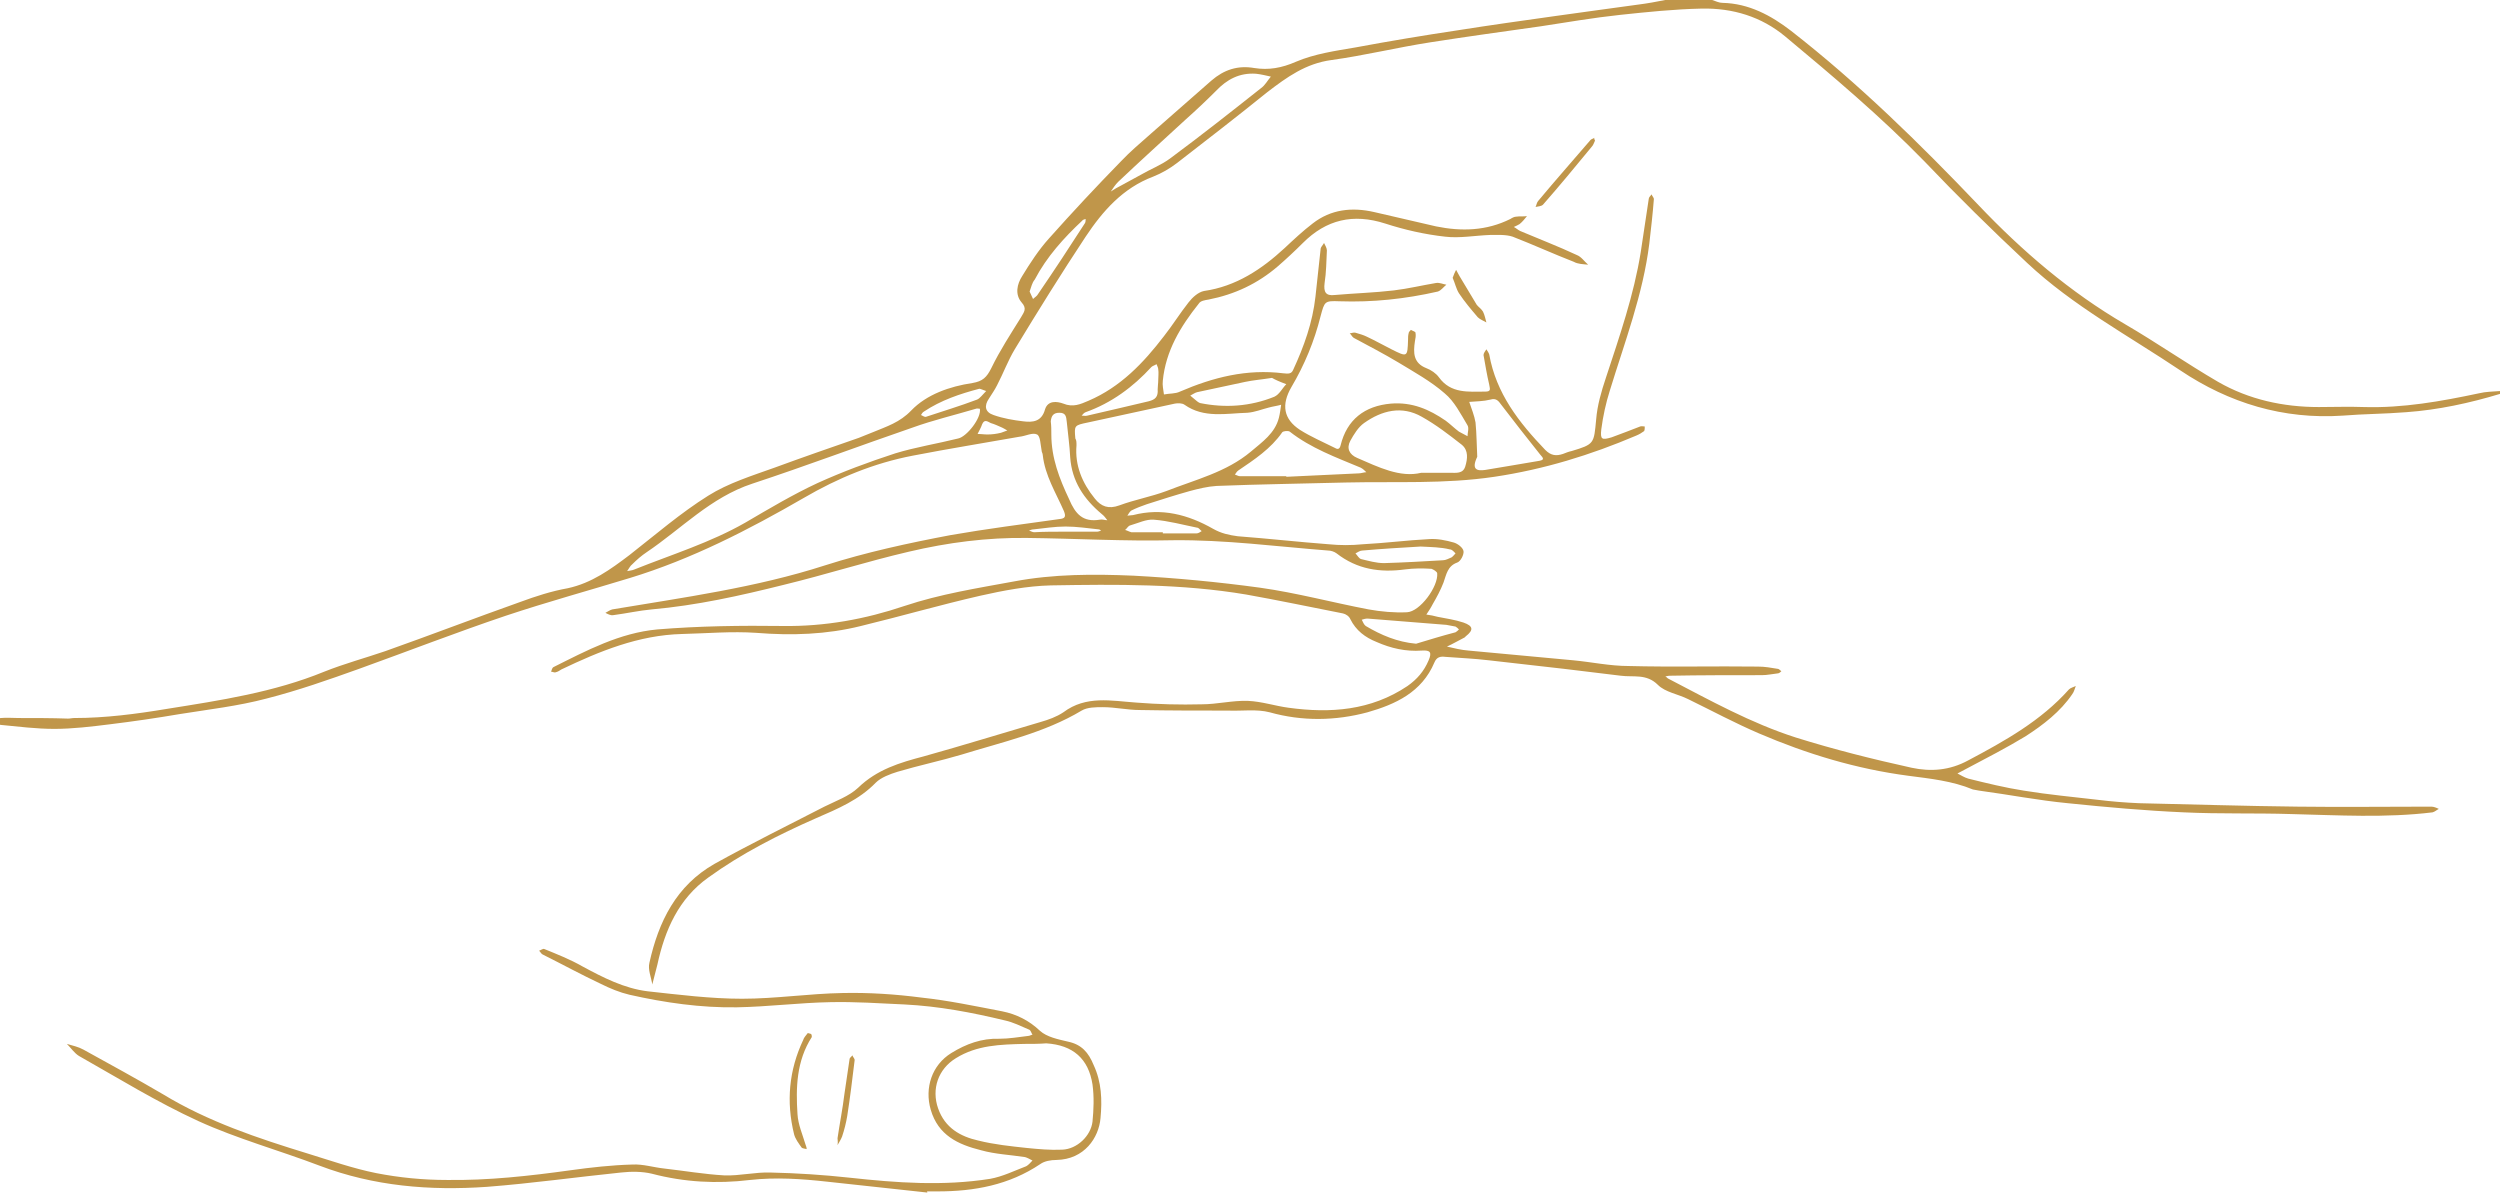 <?xml version="1.0" encoding="utf-8"?>
<!-- Generator: Adobe Illustrator 28.0.0, SVG Export Plug-In . SVG Version: 6.00 Build 0)  -->
<svg version="1.1" id="Ebene_1" xmlns="http://www.w3.org/2000/svg" xmlns:xlink="http://www.w3.org/1999/xlink" x="0px" y="0px"
	 viewBox="0 0 437.3 208.6" style="enable-background:new 0 0 437.3 208.6;" xml:space="preserve">
<style type="text/css">
	.st0{fill:#FBF7F1;}
	.st1{fill:#C0964A;}
	.st2{fill:#20283D;}
	.st3{fill:#254073;}
</style>
<g>
	<path class="st1" d="M299.5,0c0.6,0.2,1.2,0.5,1.8,0.5c4.6,0.1,8.5,2.2,12,4.9c11.8,9.2,22.5,19.7,32.8,30.5
		c7.6,8,16,15.2,25.6,20.8c5.5,3.2,10.8,6.9,16.3,10.1c5.4,3.1,11.4,4.4,17.6,4.4c2.6,0,5.3-0.1,7.9,0c6.8,0.2,13.5-1,20.1-2.4
		c1.2-0.3,2.5-0.3,3.7-0.4c0,0.2,0,0.4,0,0.5c-5.3,1.6-10.8,2.8-16.4,3.2c-3.7,0.3-7.4,0.3-11.1,0.6c-10.4,0.7-19.9-2.2-28.4-7.9
		c-9.1-6.1-18.8-11.3-26.8-18.8c-6.2-5.8-12.2-11.7-18-17.8c-7.6-7.8-15.9-14.8-24.3-21.8c-4.2-3.5-9.2-5-14.6-4.9
		c-4.8,0.1-9.6,0.6-14.3,1.1c-4.7,0.5-9.3,1.3-13.9,2c-6.4,0.9-12.9,1.8-19.3,2.8c-5.8,0.9-11.5,2.3-17.3,3.1
		c-4.5,0.6-7.8,3-11.2,5.6c-5.2,4.2-10.5,8.3-15.8,12.4c-1.3,1-2.7,1.8-4.2,2.4c-5.3,2-8.8,6-11.8,10.5c-4.3,6.5-8.4,13.1-12.4,19.7
		c-1.2,2-2,4.2-3.1,6.3c-0.4,0.8-0.9,1.5-1.4,2.3c-0.9,1.3-0.7,2.4,0.8,2.9c1.7,0.6,3.5,0.9,5.2,1.1c1.6,0.2,3.2,0.1,3.8-2.1
		c0.5-1.6,2.1-1.4,3.2-1c1.7,0.7,3,0.1,4.4-0.5c5.6-2.4,9.6-6.6,13.2-11.3c1.5-1.9,2.8-4,4.3-5.9c0.7-0.9,1.7-1.8,2.7-2
		c5.6-0.8,10.1-3.8,14.1-7.5c1.6-1.5,3.2-3,4.9-4.3c3.2-2.5,6.9-2.9,10.8-2c3.6,0.8,7.2,1.7,10.8,2.5c4.4,0.9,8.8,0.8,13-1.3
		c0.3-0.2,0.7-0.4,1-0.4c0.6-0.1,1.3,0,1.9-0.1c-0.4,0.5-0.8,1-1.3,1.4c-0.3,0.2-0.6,0.3-1,0.5c0.4,0.2,0.7,0.5,1.1,0.7
		c3.3,1.4,6.7,2.7,9.9,4.2c0.8,0.3,1.3,1.1,2,1.7c-0.9-0.1-1.8-0.1-2.5-0.5c-3.6-1.4-7.1-3-10.7-4.4c-1.2-0.4-2.7-0.3-4-0.3
		c-2.6,0.1-5.3,0.6-7.8,0.3c-3.6-0.4-7.1-1.2-10.5-2.3c-5.6-1.8-10.3-0.7-14.4,3.4c-1.4,1.4-2.9,2.8-4.4,4.1
		c-3.5,3-7.5,4.9-12.1,5.8c-0.6,0.1-1.4,0.2-1.7,0.7c-3.2,4-5.8,8.3-6.3,13.5c-0.1,0.8,0.1,1.6,0.2,2.4c1-0.2,2-0.1,2.8-0.5
		c5.8-2.5,11.7-4,18.1-3.2c0.9,0.1,1.4,0.1,1.7-0.6c1.9-4.1,3.4-8.3,3.9-12.8c0.3-2.8,0.6-5.6,0.9-8.3c0-0.4,0.4-0.7,0.6-1.1
		c0.2,0.4,0.5,0.9,0.5,1.3c-0.1,1.9-0.1,3.8-0.4,5.7c-0.2,1.6,0.2,2.3,1.8,2.1c3.4-0.3,6.9-0.4,10.3-0.8c2.5-0.3,5-0.9,7.4-1.3
		c0.6-0.1,1.2,0.2,1.8,0.3c-0.5,0.4-0.9,1-1.5,1.2c-5.7,1.3-11.4,1.9-17.2,1.7c-2.6-0.1-2.6,0-3.3,2.6c-1.1,4.4-2.8,8.5-5.1,12.4
		c-1.8,3.1-1.4,5.6,1.5,7.5c1.9,1.2,4,2.1,6,3.1c0.5,0.3,0.9,0.4,1.1-0.4c1.1-4.5,4.2-6.9,8.8-7.3c3.7-0.3,6.7,1,9.6,3
		c0.8,0.6,1.5,1.3,2.3,1.9c0.5,0.3,1,0.5,1.5,0.8c0-0.6,0.3-1.4,0-1.9c-1.2-2-2.3-4.2-4-5.6c-2.4-2.1-5.3-3.7-8.1-5.4
		c-2.5-1.5-5.2-2.9-7.8-4.3c-0.3-0.2-0.4-0.5-0.7-0.8c0.3,0,0.7-0.2,1-0.1c0.7,0.2,1.4,0.4,2,0.7c1.5,0.7,2.9,1.5,4.3,2.2
		c2.8,1.4,2.8,1.4,2.9-1.7c0-0.4,0-0.7,0.1-1.1c0-0.2,0.2-0.4,0.4-0.6c0.3,0.2,0.8,0.3,0.8,0.5c0.1,0.5,0,1-0.1,1.5
		c-0.3,2-0.3,3.8,2,4.7c0.8,0.3,1.7,0.9,2.2,1.6c2.1,2.9,5.2,2.5,8.1,2.5c1.1,0,0.8-0.5,0.7-1.2c-0.4-1.7-0.7-3.5-1-5.2
		c0-0.3,0.3-0.7,0.5-1c0.2,0.3,0.4,0.6,0.5,0.9c1.2,6.8,5.2,11.9,9.8,16.7c1,1,1.9,1.1,3.1,0.7c0.5-0.2,1-0.4,1.5-0.5
		c4-1.2,3.9-1.3,4.3-5.5c0.2-2.5,0.9-4.9,1.7-7.3c2.4-7.3,4.9-14.5,6.1-22c0.5-3.1,0.9-6.2,1.4-9.3c0-0.3,0.3-0.5,0.5-0.8
		c0.1,0.3,0.4,0.6,0.4,0.8c-0.2,2.6-0.5,5.2-0.8,7.8c-1.1,8.9-4.3,17.2-6.9,25.7c-0.7,2.2-1.2,4.5-1.5,6.8c-0.2,1.8,0.1,1.9,1.8,1.4
		c1.7-0.6,3.4-1.3,5-1.9c0.2-0.1,0.5,0,0.8,0c0,0.3,0,0.6-0.1,0.8c-0.4,0.3-0.9,0.6-1.4,0.8c-8,3.4-16.1,5.9-24.8,7.2
		c-8.7,1.3-17.4,0.8-26,1c-7.5,0.2-15.1,0.3-22.6,0.6c-1.6,0.1-3.2,0.5-4.7,0.9c-2.5,0.7-5,1.5-7.5,2.3c-0.9,0.3-1.9,0.7-2.7,1.1
		c-0.3,0.2-0.5,0.6-0.7,0.9c0.3,0,0.7-0.1,1-0.1c5-1.3,9.6-0.1,14,2.4c1.4,0.8,2.8,1.1,4.3,1.3c5.3,0.4,10.6,1,15.9,1.4
		c2,0.2,4,0.2,6,0c3.9-0.2,7.7-0.7,11.6-0.9c1.4-0.1,2.9,0.2,4.3,0.6c0.7,0.2,1.6,0.9,1.7,1.5c0.1,0.6-0.5,1.8-1.1,2
		c-1.7,0.6-1.9,2.1-2.4,3.5c-0.5,1.3-1.2,2.6-1.9,3.8c-0.3,0.6-0.7,1.2-1.1,1.8c0.7,0.1,1.3,0.2,2,0.4c1.5,0.3,3,0.5,4.5,1
		c1.7,0.6,1.8,1.3,0.4,2.4c-0.1,0.1-0.1,0.1-0.2,0.2c-1,0.5-2,1.1-3.1,1.6c1.3,0.3,2.5,0.6,3.8,0.7c6.1,0.6,12.2,1.1,18.3,1.7
		c3.2,0.3,6.4,1,9.7,1c7.5,0.2,15.1,0,22.6,0.1c1.2,0,2.3,0.2,3.5,0.4c0.2,0,0.4,0.3,0.6,0.4c-0.2,0.2-0.4,0.4-0.7,0.4
		c-0.9,0.1-1.8,0.3-2.7,0.3c-5.4,0-10.7,0-16.1,0.1c-0.3,0-0.5,0.1-0.8,0.1c0.2,0.1,0.3,0.3,0.5,0.4c7.3,3.8,14.5,7.8,22.3,10.3
		c6.7,2.1,13.5,3.8,20.3,5.3c3.3,0.7,6.6,0.5,9.9-1.3c6.4-3.4,12.7-6.9,17.6-12.4c0.3-0.3,0.8-0.4,1.2-0.6c-0.2,0.5-0.3,1-0.6,1.4
		c-2.1,3.1-5.1,5.4-8.2,7.4c-3.3,2-6.8,3.8-10.2,5.6c-0.6,0.3-1.1,0.6-1.7,0.9c0.6,0.3,1.2,0.7,1.9,0.9c3.2,0.8,6.5,1.6,9.7,2.1
		c4.3,0.7,8.6,1.1,12.9,1.6c2.4,0.3,4.9,0.5,7.3,0.6c9.2,0.2,18.5,0.5,27.7,0.6c7.8,0.1,15.6,0,23.4,0c0.4,0,0.9,0.2,1.3,0.4
		c-0.4,0.2-0.7,0.5-1.1,0.6c-8.2,1-16.5,0.5-24.7,0.3c-6.3-0.2-12.5,0-18.8-0.3c-6.8-0.3-13.5-0.9-20.3-1.6
		c-5.2-0.5-10.3-1.5-15.5-2.2c-0.4-0.1-0.7-0.1-1.1-0.2c-3.6-1.5-7.5-1.9-11.3-2.4c-9.1-1.2-17.7-3.8-26.1-7.4
		c-4.2-1.8-8.3-4-12.4-6c-1.8-0.9-4-1.2-5.3-2.5c-2-2-4.3-1.3-6.5-1.6c-3.3-0.4-6.6-0.8-9.9-1.2c-4.4-0.5-8.8-1-13.2-1.5
		c-2.5-0.3-5-0.4-7.6-0.6c-0.8-0.1-1.5,0-1.9,1c-2.2,5.2-6.8,7.3-11.7,8.7c-5.6,1.5-11.4,1.6-17.1,0c-2.3-0.6-4.8-0.2-7.3-0.3
		c-5.1,0-10.3,0-15.4-0.1c-2.2,0-4.3-0.5-6.5-0.5c-1.2,0-2.7,0-3.7,0.6c-6.5,3.9-13.9,5.5-21,7.7c-3.7,1.1-7.5,1.9-11.2,3
		c-1.3,0.4-2.9,1-3.8,1.9c-2.9,3-6.7,4.6-10.4,6.2c-6.6,2.9-13.1,6.2-18.9,10.4c-5.2,3.7-7.6,9.2-8.9,15.2c-0.3,1.2-0.6,2.3-0.9,3.5
		c-0.2-1.3-0.8-2.6-0.5-3.8c1.6-7.2,4.7-13.5,11.4-17.3c6.3-3.5,12.8-6.7,19.2-10c2-1,4.3-1.8,5.9-3.3c3.3-3.2,7.3-4.4,11.5-5.5
		c6.8-1.9,13.6-4,20.4-6c1.4-0.4,2.8-0.9,4-1.7c4-3,8.4-2,12.8-1.7c3.8,0.3,7.6,0.4,11.4,0.3c2.7,0,5.4-0.7,8.1-0.6
		c2.4,0.1,4.8,0.9,7.1,1.2c7.3,1,14.4,0.5,20.8-3.8c1.7-1.2,2.9-2.6,3.7-4.5c0.6-1.4,0.3-1.8-1.2-1.7c-2.8,0.2-5.4-0.4-7.9-1.5
		c-2-0.8-3.6-2-4.6-4c-0.2-0.5-0.8-0.9-1.3-1c-5.6-1.1-11.3-2.3-16.9-3.3c-11.3-1.9-22.7-1.8-34.2-1.6c-4.1,0.1-8.3,0.9-12.3,1.8
		c-7,1.6-13.9,3.6-20.9,5.3c-6,1.5-12.1,1.7-18.3,1.2c-4.3-0.3-8.7,0.1-13,0.2c-7.6,0.2-14.4,3-21.1,6.2c-0.3,0.2-0.6,0.4-1,0.5
		c-0.2,0.1-0.5-0.1-0.8-0.1c0.1-0.3,0.2-0.7,0.4-0.8c5.8-2.9,11.6-6,18.2-6.6c7.3-0.6,14.7-0.7,22-0.6c7.3,0.1,14.4-1.2,21.2-3.5
		c6.3-2.1,12.7-3.1,19.2-4.3c6.9-1.3,13.9-1.3,20.9-1c7.4,0.4,14.8,1.1,22.1,2.1c6.4,0.9,12.7,2.6,19,3.8c2.2,0.4,4.5,0.6,6.7,0.5
		c2.3-0.1,5.5-4.5,5.3-6.8c0-0.3-0.7-0.7-1-0.8c-1.5-0.1-3.1-0.1-4.6,0.1c-4.4,0.6-8.4,0-12-2.8c-0.4-0.3-1-0.5-1.5-0.5
		c-9-0.7-18-1.9-27.1-1.8c-8.5,0.2-17-0.3-25.5-0.4c-7-0.1-13.9,0.8-20.7,2.4c-7.3,1.7-14.5,4-21.9,5.8c-7.6,1.9-15.2,3.6-23.1,4.3
		c-2.2,0.2-4.4,0.7-6.7,1c-0.5,0.1-1-0.2-1.4-0.4c0.4-0.2,0.8-0.5,1.2-0.6c12.5-2.1,25.1-3.8,37.2-7.7c7.2-2.3,14.6-3.9,22-5.3
		c6.3-1.1,12.6-1.9,19-2.8c1-0.1,1.2-0.4,0.8-1.4c-1.4-3.2-3.3-6.2-3.7-9.8c0-0.3-0.2-0.5-0.2-0.8c-0.2-1-0.2-2.5-0.8-2.8
		c-0.8-0.4-2,0.3-3.1,0.4c-6.2,1.1-12.4,2.1-18.6,3.3c-6.8,1.3-13.1,3.9-19.1,7.4c-9.7,5.6-19.6,10.7-30.4,14
		c-7.2,2.2-14.5,4.2-21.7,6.6c-8.6,2.9-17.1,6.2-25.7,9.3c-5.3,1.9-10.7,3.8-16.2,5.2c-4.9,1.3-10.1,1.9-15.1,2.7
		c-4.1,0.7-8.2,1.3-12.3,1.8c-3.2,0.4-6.5,0.8-9.7,0.8c-3.1,0-6.3-0.4-9.4-0.7c-0.2,0-0.5-0.3-0.5-0.4c0.1-0.3,0.3-0.8,0.5-0.8
		c1.1-0.1,2.2,0,3.2,0c2.9,0,5.7,0,8.6,0.1c0.4,0,0.7-0.1,1.1-0.1c5.4,0,10.8-0.7,16.2-1.6c9.4-1.5,18.7-2.9,27.5-6.5
		c3.5-1.4,7.2-2.4,10.7-3.6c7.9-2.8,15.7-5.8,23.6-8.6c2.7-1,5.5-1.9,8.3-2.4c4.2-0.9,7.5-3.3,10.8-5.8c4.6-3.6,9-7.4,13.8-10.4
		c3.5-2.2,7.7-3.5,11.6-4.9c4.9-1.8,9.8-3.5,14.7-5.2c0.8-0.3,1.7-0.7,2.5-1c2.4-1,4.7-1.7,6.7-3.8c2.7-2.8,6.7-4.2,10.7-4.8
		c1.8-0.3,2.5-1,3.3-2.6c1.5-3.1,3.4-6,5.2-8.9c0.5-0.9,1.1-1.5,0.1-2.6c-1.2-1.4-0.8-3.2,0.1-4.6c1.4-2.3,2.9-4.6,4.7-6.6
		c4.1-4.6,8.3-9.1,12.6-13.5c1.6-1.7,3.4-3.2,5.2-4.8c3.5-3.1,7.1-6.2,10.6-9.3c2.2-1.9,4.6-2.7,7.5-2.2c2.5,0.4,4.8,0,7.3-1.1
		c3.3-1.4,6.9-1.9,10.4-2.5c5.9-1.1,11.9-2.1,17.9-3c5.7-0.9,11.4-1.7,17.1-2.5c4.8-0.7,9.6-1.3,14.5-2c1.6-0.2,3.2-0.5,4.7-0.8
		C294.4,0,297,0,299.5,0z M188.3,77.9c-0.3,3.5,1,6.6,3.2,9.3c1.1,1.4,2.4,1.9,4.3,1.2c2.7-1,5.5-1.5,8.2-2.5
		c5.1-2,10.5-3.3,14.8-6.9c2-1.7,4.2-3.2,4.9-5.9c0.2-0.8,0.3-1.6,0.4-2.3c-0.7,0.2-1.5,0.3-2.2,0.5c-1.2,0.3-2.4,0.8-3.7,0.9
		c-3.7,0.1-7.6,1-11-1.4c-0.4-0.3-1.2-0.3-1.7-0.2c-5.1,1.1-10.1,2.2-15.2,3.3c-2.4,0.5-2.4,0.5-2.2,2.8
		C188.3,77,188.3,77.4,188.3,77.9z M171.4,71.5c-0.2,0-0.5-0.1-0.7,0c-3.7,1.1-7.5,2-11.1,3.3c-9.3,3.2-18.6,6.7-28,9.8
		c-7.3,2.4-12.4,7.9-18.5,12c-0.9,0.6-1.7,1.3-2.5,2.1c-0.4,0.3-0.6,0.8-0.9,1.2c0.4-0.1,0.9-0.1,1.3-0.3c6.5-2.6,13.3-4.7,19.4-8.2
		c4.1-2.4,8.3-4.9,12.6-6.9c4.4-2,9-3.7,13.6-5.2c3.6-1.1,7.4-1.7,11-2.6C169.1,76.4,171.7,73.1,171.4,71.5z M248.6,82.7
		c2.1,0,3.6,0,5,0c1.1,0,2.3,0.2,2.7-1.1c0.4-1.3,0.6-2.8-0.6-3.8c-2.3-1.8-4.5-3.5-7-4.9c-3.5-2-7-1.1-10.1,1.1
		c-1,0.7-1.8,2-2.4,3.1c-0.7,1.3-0.2,2.4,1.2,3C241.1,81.7,244.9,83.6,248.6,82.7z M219.7,12.9c-2.9-0.2-5.1,1-7,3
		c-1.7,1.7-3.5,3.4-5.3,5c-3.9,3.6-7.9,7.2-11.8,10.9c-0.5,0.5-0.9,1.1-1.3,1.7c0.6-0.4,1.3-0.8,1.9-1.1c1.1-0.6,2.2-1.2,3.3-1.8
		c1.7-1,3.6-1.7,5.2-2.9c5.4-4,10.6-8.1,15.9-12.3c0.7-0.5,1.1-1.3,1.7-2C221.4,13.2,220.6,13,219.7,12.9z M225,83.3
		c0,0,0,0.1,0,0.1c4.2-0.2,8.5-0.4,12.7-0.6c0.4,0,0.9-0.2,1.3-0.2c-0.3-0.3-0.6-0.6-1-0.8c-4.3-1.8-8.7-3.4-12.4-6.3
		c-0.3-0.2-1.1-0.1-1.3,0.1c-2,2.9-4.9,4.8-7.7,6.7c-0.3,0.2-0.4,0.5-0.6,0.7c0.3,0.1,0.6,0.3,0.9,0.3
		C219.6,83.3,222.3,83.3,225,83.3z M258.4,79.9c-1.1,2.3,0,2.5,1.4,2.3c3.2-0.5,6.4-1.1,9.5-1.6c1.1-0.2,0.4-0.7,0.1-1.1
		c-2.3-2.9-4.6-5.8-6.8-8.7c-0.5-0.7-0.9-1.2-1.9-0.9c-1.2,0.3-2.5,0.3-3.7,0.4c0.4,1.2,0.9,2.4,1.1,3.6
		C258.3,75.9,258.3,78.1,258.4,79.9z M183.9,76c0,4.1,1.4,7.7,3.1,11.3c1.1,2.6,2.4,4.1,5.4,3.6c0.4-0.1,0.9,0.1,1.3,0.1
		c-0.3-0.4-0.6-0.8-1-1.1c-3.1-2.6-5.2-5.7-5.5-9.9c-0.1-2.1-0.4-4.1-0.6-6.2c-0.1-1-0.2-1.6-1.3-1.6c-1.1,0-1.4,0.6-1.5,1.5
		C183.9,74.5,183.9,75.2,183.9,76z M222.5,66.1c-1.9,0.3-3.3,0.4-4.7,0.7c-2.8,0.6-5.6,1.2-8.4,1.8c-0.4,0.1-0.8,0.4-1.2,0.6
		c0.4,0.3,0.8,0.7,1.2,1c0.1,0.1,0.3,0.2,0.5,0.3c4.4,0.9,8.8,0.6,13-1.1c0.9-0.4,1.4-1.5,2.1-2.2C223.9,66.8,223,66.4,222.5,66.1z
		 M247.7,112.6c2.3-0.7,4.6-1.4,6.9-2c0.2-0.1,0.4-0.3,0.6-0.5c-0.2-0.2-0.4-0.4-0.6-0.5c-0.5-0.1-1.1-0.2-1.6-0.3
		c-4.6-0.4-9.2-0.7-13.8-1.1c-0.3,0-0.7,0.1-1,0.2c0.2,0.4,0.4,0.9,0.7,1.1C241.6,111.1,244.4,112.3,247.7,112.6z M248.5,95.6
		c-3.4,0.2-6.8,0.4-10.2,0.7c-0.4,0-0.8,0.3-1.2,0.5c0.3,0.3,0.6,0.9,1,1c1.3,0.3,2.6,0.7,4,0.7c3.4-0.1,6.9-0.3,10.3-0.5
		c0.5,0,1-0.3,1.5-0.5c0.3-0.2,0.5-0.5,0.7-0.7c-0.3-0.3-0.6-0.7-1-0.7C252,95.7,250.3,95.7,248.5,95.6z M202.6,66.5
		C202.6,66.5,202.6,66.5,202.6,66.5c0-0.6,0.1-1.3,0-1.9c0-0.3-0.2-0.6-0.3-0.9c-0.3,0.2-0.7,0.3-0.9,0.5c-3.2,3.5-7,6.3-11.5,7.9
		c-0.3,0.1-0.5,0.4-0.7,0.6c0.3,0,0.7,0.1,1,0c3.6-0.8,7.2-1.7,10.7-2.5c1.2-0.3,1.7-0.8,1.6-2.1C202.5,67.6,202.6,67.1,202.6,66.5z
		 M180.1,51c0.2,0.4,0.4,0.9,0.6,1.3c0.3-0.3,0.7-0.5,0.9-0.9c2.8-4.1,5.5-8.2,8.2-12.4c0.1-0.2,0.1-0.5,0.1-0.7
		c-0.2,0.1-0.5,0.1-0.6,0.3c-3.2,3-6.2,6.3-8.3,10.3C180.5,49.5,180.4,50.2,180.1,51z M203.4,93.1c0,0.1,0,0.1,0,0.2c2,0,4,0,5.9,0
		c0.3,0,0.6-0.2,0.9-0.4c-0.3-0.2-0.5-0.6-0.8-0.6c-2.5-0.5-5-1.2-7.6-1.4c-1.3-0.1-2.7,0.6-4.1,1c-0.4,0.1-0.6,0.6-0.9,0.8
		c0.4,0.1,0.7,0.3,1.1,0.4C199.7,93.1,201.6,93.1,203.4,93.1z M172.5,68.4c-0.6-0.2-1-0.4-1.2-0.4c-3.4,0.9-6.7,2-9.7,4
		c-0.2,0.1-0.4,0.4-0.5,0.6c0.3,0.1,0.6,0.4,0.9,0.3c3-1,6-1.9,8.9-3C171.4,69.7,171.8,69.1,172.5,68.4z M186.2,93
		C186.2,93,186.2,93,186.2,93c1.9,0,3.8,0,5.7,0c0.2,0,0.5-0.1,0.7-0.2c-0.1-0.1-0.3-0.2-0.4-0.2c-1.9-0.2-3.9-0.5-5.8-0.5
		c-1.9,0-3.7,0.3-5.6,0.5c-0.3,0-0.5,0.1-0.8,0.2c0.3,0.1,0.6,0.3,0.9,0.3C182.6,93,184.4,93,186.2,93z M176.2,75.3
		c-0.5-0.3-0.7-0.4-0.9-0.5c-0.7-0.3-1.3-0.6-2-0.8c-0.6-0.3-1.1-0.7-1.5,0.2c-0.2,0.6-0.5,1.1-0.8,1.7c0.6,0,1.1,0.1,1.7,0.1
		c0.8,0,1.6-0.1,2.4-0.3C175.4,75.6,175.6,75.5,176.2,75.3z"/>
	<path class="st1" d="M162.2,208.6c-5.8-0.6-11.7-1.3-17.5-1.9c-4.5-0.5-9-0.8-13.5-0.3c-5.8,0.7-11.5,0.4-17.2-1.1
		c-1.7-0.4-3.6-0.4-5.4-0.2c-7.8,0.8-15.6,1.9-23.4,2.5c-10,0.7-19.8-0.1-29.3-3.7c-7.1-2.7-14.4-4.7-21.2-7.8
		c-7.2-3.3-14-7.5-20.9-11.4c-0.8-0.5-1.4-1.4-2.1-2.1c1,0.3,2,0.5,2.9,1c4.7,2.6,9.3,5.1,13.9,7.8c7.9,4.8,16.6,7.7,25.4,10.4
		c3.9,1.2,7.9,2.6,11.9,3.4c4.1,0.8,8.2,1.2,12.4,1.2c7.2,0.1,14.4-0.7,21.6-1.7c3.6-0.5,7.2-0.9,10.8-1c1.9-0.1,3.7,0.5,5.6,0.7
		c3.5,0.4,7,1,10.5,1.2c2.7,0.1,5.4-0.6,8.1-0.5c4.6,0.1,9.2,0.4,13.8,0.9c8.2,0.9,16.4,1.5,24.6,0.2c2.2-0.4,4.2-1.4,6.3-2.2
		c0.4-0.2,0.8-0.7,1.1-1c-0.4-0.2-0.9-0.5-1.3-0.6c-2.6-0.4-5.2-0.5-7.7-1.2c-4-1-7.5-2.6-8.8-7.1c-1.1-3.8,0.2-7.8,3.6-9.9
		c2.6-1.6,5.3-2.6,8.4-2.5c1.7,0,3.4-0.3,5.1-0.5c0.2,0,0.5-0.2,0.7-0.2c-0.2-0.3-0.3-0.8-0.6-0.9c-1.4-0.6-2.8-1.3-4.2-1.6
		c-5.8-1.4-11.6-2.5-17.6-2.8c-4.3-0.2-8.7-0.5-13-0.4c-5.4,0.1-10.8,0.8-16.3,0.9c-6.3,0.1-12.6-0.8-18.8-2.2
		c-1.7-0.4-3.4-1.1-5-1.9c-3.4-1.6-6.7-3.4-10.1-5.1c-0.3-0.1-0.4-0.4-0.7-0.7c0.3-0.1,0.7-0.4,0.9-0.3c2.2,0.9,4.5,1.8,6.6,3
		c3.7,2,7.4,3.9,11.5,4.4c5.5,0.6,11,1.3,16.5,1.3c5.9,0,11.7-0.9,17.6-1c4.6-0.1,9.2,0.2,13.8,0.8c4.7,0.5,9.4,1.5,14.1,2.4
		c2.5,0.5,4.7,1.6,6.6,3.4c1.2,1.1,3.2,1.5,4.9,1.9c2.4,0.5,3.6,1.9,4.5,4.1c1.4,3,1.5,6.1,1.2,9.3c-0.3,3.4-2.8,7.2-7.7,7.3
		c-1,0-2.1,0.2-2.8,0.7c-5.5,3.7-11.6,4.8-18,4.8c-0.6,0-1.3,0-1.9,0C162.2,208.4,162.2,208.5,162.2,208.6z M179.2,182.6
		c-4.2,0.1-8.3,0.2-12,2.5c-3.1,1.9-4.3,5.4-3.1,8.8c1.2,3.4,3.9,4.9,7,5.6c2.8,0.7,5.7,1,8.5,1.3c2,0.2,4.1,0.4,6.2,0.3
		c2.6-0.1,5-2.4,5.3-4.9c0.2-2.1,0.3-4.3,0-6.5c-0.7-4.5-3.4-6.9-8.1-7.2C181.8,182.6,180.5,182.6,179.2,182.6z"/>
	<path class="st1" d="M141.3,180.7c0.3,0.1,0.5,0.1,0.6,0.2c0.1,0.1,0.1,0.4,0.1,0.5c-2.7,4.2-2.8,8.9-2.5,13.5
		c0.1,1.8,0.9,3.6,1.4,5.3c0.1,0.3,0.2,0.5,0.2,0.8c-0.3-0.1-0.8-0.1-0.9-0.3c-0.5-0.7-1.1-1.5-1.3-2.3c-1.4-5.7-0.9-11.2,1.6-16.5
		C140.6,181.5,141,181.1,141.3,180.7z"/>
	<path class="st1" d="M146.5,199.1c0.4-2.7,0.9-5.2,1.2-7.7c0.3-2,0.6-4.1,0.9-6.1c0-0.3,0.4-0.5,0.5-0.7c0.1,0.3,0.4,0.6,0.4,0.8
		c-0.4,3.3-0.8,6.6-1.3,9.8c-0.2,1.2-0.5,2.4-0.9,3.6c-0.2,0.5-0.5,1-0.8,1.5C146.6,199.8,146.5,199.3,146.5,199.1z"/>
	<path class="st1" d="M279,24.6c-0.2,0.4-0.3,0.8-0.6,1.1c-2.8,3.4-5.6,6.8-8.5,10.1c-0.3,0.3-0.9,0.3-1.3,0.4
		c0.2-0.4,0.2-0.8,0.5-1.1c3-3.6,6.1-7.1,9.1-10.6c0.2-0.2,0.4-0.2,0.7-0.4C278.8,24.2,278.9,24.4,279,24.6z"/>
	<path class="st1" d="M254.1,48.6c0.2-0.6,0.4-1,0.6-1.4c0.2,0.4,0.4,0.7,0.6,1.1c1,1.7,2,3.3,3,5c0.3,0.4,0.8,0.7,1.1,1.2
		c0.3,0.6,0.4,1.2,0.6,1.9c-0.5-0.3-1.1-0.5-1.5-0.9c-1.2-1.4-2.3-2.7-3.3-4.2C254.7,50.5,254.5,49.5,254.1,48.6z"/>
</g>
</svg>

